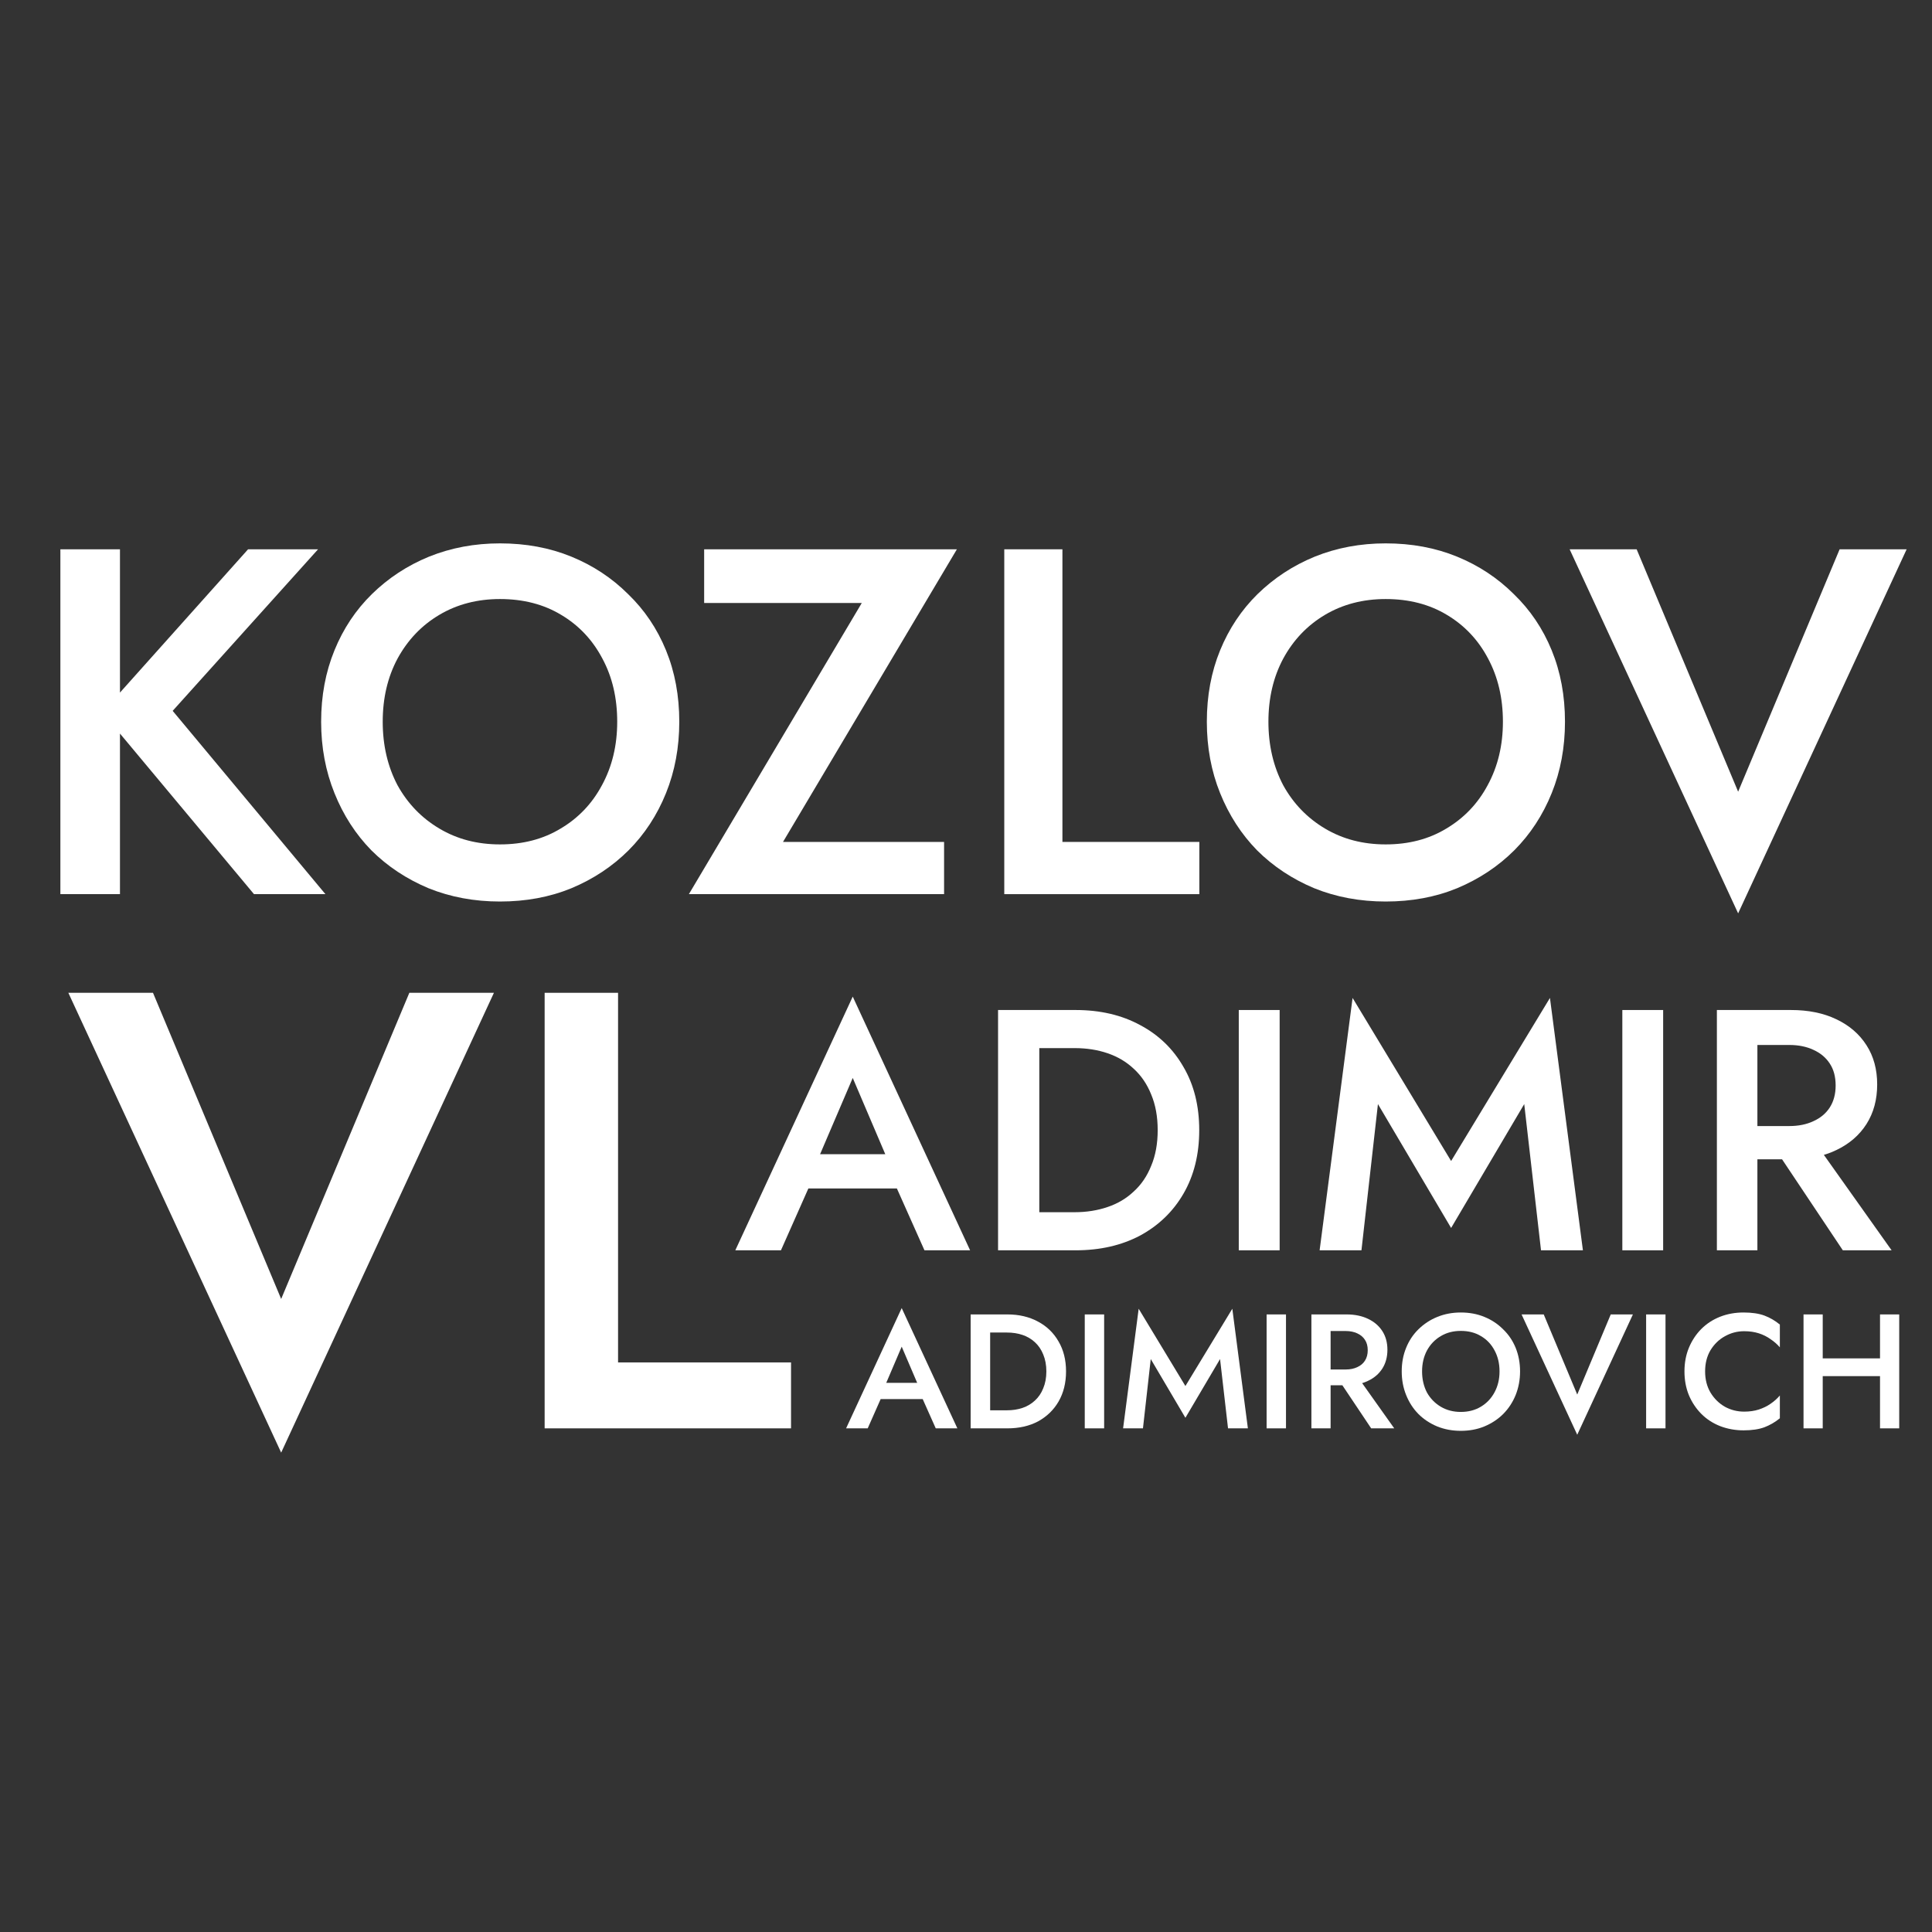 <?xml version="1.0" encoding="UTF-8"?> <svg xmlns="http://www.w3.org/2000/svg" width="32" height="32" viewBox="0 0 32 32" fill="none"><rect x="0" y="0" width="32" height="32" fill="#333333" stroke="none"/><path d="M1 9.098H1.987V14.81H1V9.098ZM4.109 9.098H5.268L2.86 11.774L5.39 14.81H4.207L1.694 11.799L4.109 9.098Z" fill="white"></path><path d="M6.339 11.954C6.339 12.345 6.421 12.696 6.584 13.006C6.753 13.311 6.984 13.55 7.278 13.724C7.571 13.899 7.906 13.986 8.281 13.986C8.662 13.986 8.996 13.899 9.285 13.724C9.579 13.55 9.807 13.311 9.97 13.006C10.139 12.696 10.223 12.345 10.223 11.954C10.223 11.562 10.142 11.214 9.978 10.909C9.815 10.599 9.587 10.357 9.293 10.183C9.005 10.009 8.667 9.922 8.281 9.922C7.906 9.922 7.571 10.009 7.278 10.183C6.984 10.357 6.753 10.599 6.584 10.909C6.421 11.214 6.339 11.562 6.339 11.954ZM5.319 11.954C5.319 11.524 5.393 11.13 5.54 10.771C5.686 10.412 5.893 10.102 6.16 9.84C6.432 9.574 6.747 9.367 7.106 9.22C7.471 9.073 7.862 9 8.281 9C8.711 9 9.105 9.073 9.464 9.22C9.823 9.367 10.136 9.574 10.403 9.84C10.675 10.102 10.884 10.412 11.031 10.771C11.178 11.13 11.251 11.524 11.251 11.954C11.251 12.378 11.178 12.773 11.031 13.137C10.884 13.501 10.677 13.817 10.411 14.084C10.144 14.35 9.829 14.559 9.464 14.712C9.105 14.859 8.711 14.932 8.281 14.932C7.857 14.932 7.462 14.859 7.098 14.712C6.734 14.559 6.418 14.35 6.151 14.084C5.89 13.817 5.686 13.501 5.54 13.137C5.393 12.773 5.319 12.378 5.319 11.954Z" fill="white"></path><path d="M11.663 9.987V9.098H15.849L12.969 13.945H15.637V14.81H11.41L14.274 9.987H11.663Z" fill="white"></path><path d="M16.634 9.098H17.597V13.945H19.865V14.81H16.634V9.098Z" fill="white"></path><path d="M21.009 11.954C21.009 12.345 21.091 12.696 21.254 13.006C21.422 13.311 21.654 13.55 21.947 13.724C22.241 13.899 22.576 13.986 22.951 13.986C23.332 13.986 23.666 13.899 23.955 13.724C24.248 13.55 24.477 13.311 24.64 13.006C24.809 12.696 24.893 12.345 24.893 11.954C24.893 11.562 24.811 11.214 24.648 10.909C24.485 10.599 24.256 10.357 23.963 10.183C23.674 10.009 23.337 9.922 22.951 9.922C22.576 9.922 22.241 10.009 21.947 10.183C21.654 10.357 21.422 10.599 21.254 10.909C21.091 11.214 21.009 11.562 21.009 11.954ZM19.989 11.954C19.989 11.524 20.062 11.13 20.209 10.771C20.356 10.412 20.563 10.102 20.829 9.84C21.102 9.574 21.417 9.367 21.776 9.22C22.14 9.073 22.532 9 22.951 9C23.381 9 23.775 9.073 24.134 9.22C24.493 9.367 24.806 9.574 25.073 9.84C25.345 10.102 25.554 10.412 25.701 10.771C25.848 11.13 25.921 11.524 25.921 11.954C25.921 12.378 25.848 12.773 25.701 13.137C25.554 13.501 25.347 13.817 25.081 14.084C24.814 14.35 24.499 14.559 24.134 14.712C23.775 14.859 23.381 14.932 22.951 14.932C22.527 14.932 22.132 14.859 21.768 14.712C21.403 14.559 21.088 14.35 20.821 14.084C20.56 13.817 20.356 13.501 20.209 13.137C20.062 12.773 19.989 12.378 19.989 11.954Z" fill="white"></path><path d="M28.789 13.113L30.47 9.098H31.58L28.789 15.128L25.998 9.098H27.108L28.789 13.113Z" fill="white"></path><path d="M4.657 21.515L6.78 16.444H8.181L4.657 24.06L1.132 16.444H2.534L4.657 21.515Z" fill="white"></path><path d="M9.021 16.444H10.237V22.566H13.102V23.658H9.021V16.444Z" fill="white"></path><path d="M13.083 19.685L13.208 19.117H15.056L15.187 19.685H13.083ZM14.124 17.854L13.498 19.316L13.487 19.464L12.935 20.709H12.179L14.124 16.507L16.068 20.709H15.312L14.772 19.498L14.755 19.333L14.124 17.854Z" fill="white"></path><path d="M16.531 16.729H17.214V20.709H16.531V16.729ZM17.816 20.709H16.946V20.078H17.799C17.996 20.078 18.178 20.049 18.345 19.992C18.512 19.936 18.656 19.85 18.777 19.736C18.902 19.623 18.999 19.481 19.067 19.31C19.139 19.14 19.175 18.942 19.175 18.719C19.175 18.495 19.139 18.298 19.067 18.127C18.999 17.957 18.902 17.815 18.777 17.701C18.656 17.587 18.512 17.502 18.345 17.445C18.178 17.388 17.996 17.36 17.799 17.36H16.946V16.729H17.816C18.222 16.729 18.578 16.812 18.885 16.979C19.192 17.142 19.431 17.373 19.602 17.672C19.776 17.968 19.863 18.317 19.863 18.719C19.863 19.12 19.776 19.471 19.602 19.771C19.431 20.066 19.192 20.297 18.885 20.464C18.578 20.627 18.222 20.709 17.816 20.709Z" fill="white"></path><path d="M20.518 16.729H21.195V20.709H20.518V16.729Z" fill="white"></path><path d="M22.823 18.287L22.55 20.709H21.857L22.403 16.529L24.035 19.23L25.672 16.529L26.218 20.709H25.524L25.246 18.287L24.035 20.339L22.823 18.287Z" fill="white"></path><path d="M26.871 16.729H27.547V20.709H26.871V16.729Z" fill="white"></path><path d="M29.255 18.81H29.983L31.331 20.709H30.523L29.255 18.81ZM28.437 16.729H29.108V20.709H28.437V16.729ZM28.835 17.308V16.729H29.665C29.953 16.729 30.203 16.78 30.415 16.882C30.631 16.984 30.798 17.128 30.916 17.314C31.033 17.496 31.092 17.712 31.092 17.962C31.092 18.213 31.033 18.431 30.916 18.616C30.798 18.802 30.631 18.946 30.415 19.049C30.203 19.151 29.953 19.202 29.665 19.202H28.835V18.651H29.636C29.788 18.651 29.921 18.624 30.034 18.571C30.152 18.518 30.243 18.442 30.307 18.343C30.372 18.241 30.404 18.12 30.404 17.98C30.404 17.835 30.372 17.714 30.307 17.616C30.243 17.517 30.152 17.441 30.034 17.388C29.921 17.335 29.788 17.308 29.636 17.308H28.835Z" fill="white"></path><path d="M14.442 23.173L14.501 22.904H15.377L15.44 23.173H14.442ZM14.935 22.305L14.639 22.998L14.633 23.068L14.372 23.658H14.014L14.935 21.666L15.857 23.658H15.499L15.243 23.084L15.235 23.006L14.935 22.305Z" fill="white"></path><path d="M16.077 21.771H16.4V23.658H16.077V21.771ZM16.686 23.658H16.274V23.359H16.678C16.771 23.359 16.858 23.346 16.937 23.319C17.016 23.292 17.084 23.251 17.142 23.197C17.201 23.143 17.247 23.076 17.279 22.995C17.313 22.914 17.331 22.821 17.331 22.715C17.331 22.609 17.313 22.515 17.279 22.434C17.247 22.354 17.201 22.286 17.142 22.232C17.084 22.178 17.016 22.138 16.937 22.111C16.858 22.084 16.771 22.071 16.678 22.071H16.274V21.771H16.686C16.878 21.771 17.047 21.811 17.193 21.89C17.338 21.967 17.452 22.077 17.533 22.219C17.615 22.359 17.657 22.524 17.657 22.715C17.657 22.905 17.615 23.072 17.533 23.214C17.452 23.354 17.338 23.463 17.193 23.543C17.047 23.62 16.878 23.658 16.686 23.658Z" fill="white"></path><path d="M17.967 21.771H18.288V23.658H17.967V21.771Z" fill="white"></path><path d="M19.06 22.51L18.931 23.658H18.602L18.86 21.677L19.634 22.957L20.411 21.677L20.669 23.658H20.34L20.208 22.51L19.634 23.483L19.06 22.51Z" fill="white"></path><path d="M20.979 21.771H21.3V23.658H20.979V21.771Z" fill="white"></path><path d="M22.109 22.758H22.454L23.093 23.658H22.711L22.109 22.758ZM21.721 21.771H22.039V23.658H21.721V21.771ZM21.91 22.046V21.771H22.303C22.44 21.771 22.559 21.796 22.659 21.844C22.762 21.893 22.841 21.961 22.897 22.049C22.952 22.135 22.98 22.238 22.98 22.356C22.98 22.475 22.952 22.578 22.897 22.666C22.841 22.754 22.762 22.823 22.659 22.871C22.559 22.92 22.44 22.944 22.303 22.944H21.91V22.683H22.29C22.362 22.683 22.425 22.67 22.479 22.645C22.535 22.62 22.578 22.584 22.608 22.537C22.639 22.488 22.654 22.431 22.654 22.364C22.654 22.296 22.639 22.239 22.608 22.192C22.578 22.145 22.535 22.109 22.479 22.084C22.425 22.059 22.362 22.046 22.29 22.046H21.91Z" fill="white"></path><path d="M23.554 22.715C23.554 22.844 23.581 22.96 23.634 23.063C23.69 23.163 23.767 23.242 23.864 23.3C23.961 23.357 24.071 23.386 24.195 23.386C24.321 23.386 24.432 23.357 24.527 23.3C24.624 23.242 24.699 23.163 24.753 23.063C24.809 22.96 24.837 22.844 24.837 22.715C24.837 22.585 24.81 22.471 24.756 22.37C24.702 22.267 24.627 22.187 24.529 22.13C24.434 22.072 24.323 22.044 24.195 22.044C24.071 22.044 23.961 22.072 23.864 22.13C23.767 22.187 23.69 22.267 23.634 22.37C23.581 22.471 23.554 22.585 23.554 22.715ZM23.217 22.715C23.217 22.573 23.241 22.443 23.29 22.324C23.338 22.205 23.406 22.103 23.494 22.017C23.584 21.929 23.688 21.86 23.807 21.812C23.927 21.763 24.057 21.739 24.195 21.739C24.337 21.739 24.468 21.763 24.586 21.812C24.705 21.86 24.808 21.929 24.896 22.017C24.986 22.103 25.055 22.205 25.104 22.324C25.152 22.443 25.177 22.573 25.177 22.715C25.177 22.855 25.152 22.985 25.104 23.106C25.055 23.226 24.987 23.33 24.899 23.419C24.811 23.507 24.706 23.576 24.586 23.626C24.468 23.675 24.337 23.699 24.195 23.699C24.055 23.699 23.925 23.675 23.804 23.626C23.684 23.576 23.58 23.507 23.492 23.419C23.405 23.33 23.338 23.226 23.29 23.106C23.241 22.985 23.217 22.855 23.217 22.715Z" fill="white"></path><path d="M26.124 23.098L26.679 21.771H27.046L26.124 23.764L25.202 21.771H25.569L26.124 23.098Z" fill="white"></path><path d="M27.265 21.771H27.586V23.658H27.265V21.771Z" fill="white"></path><path d="M28.242 22.715C28.242 22.848 28.272 22.965 28.331 23.065C28.392 23.166 28.472 23.244 28.569 23.3C28.668 23.354 28.774 23.381 28.889 23.381C28.979 23.381 29.06 23.369 29.132 23.346C29.204 23.322 29.269 23.291 29.326 23.251C29.386 23.21 29.437 23.164 29.48 23.114V23.491C29.401 23.556 29.315 23.605 29.224 23.64C29.132 23.674 29.017 23.691 28.879 23.691C28.74 23.691 28.611 23.667 28.491 23.621C28.372 23.574 28.268 23.507 28.18 23.419C28.092 23.33 28.023 23.227 27.973 23.108C27.924 22.988 27.9 22.857 27.9 22.715C27.9 22.573 27.924 22.443 27.973 22.324C28.023 22.204 28.092 22.099 28.18 22.011C28.268 21.923 28.372 21.856 28.491 21.809C28.611 21.762 28.74 21.739 28.879 21.739C29.017 21.739 29.132 21.756 29.224 21.79C29.315 21.824 29.401 21.874 29.48 21.939V22.316C29.437 22.266 29.386 22.221 29.326 22.181C29.269 22.14 29.204 22.107 29.132 22.084C29.06 22.061 28.979 22.049 28.889 22.049C28.774 22.049 28.668 22.077 28.569 22.133C28.472 22.186 28.392 22.264 28.331 22.364C28.272 22.463 28.242 22.58 28.242 22.715Z" fill="white"></path><path d="M29.998 22.793V22.499H31.344V22.793H29.998ZM31.139 21.771H31.457V23.658H31.139V21.771ZM29.872 21.771H30.19V23.658H29.872V21.771Z" fill="white"></path></svg> 